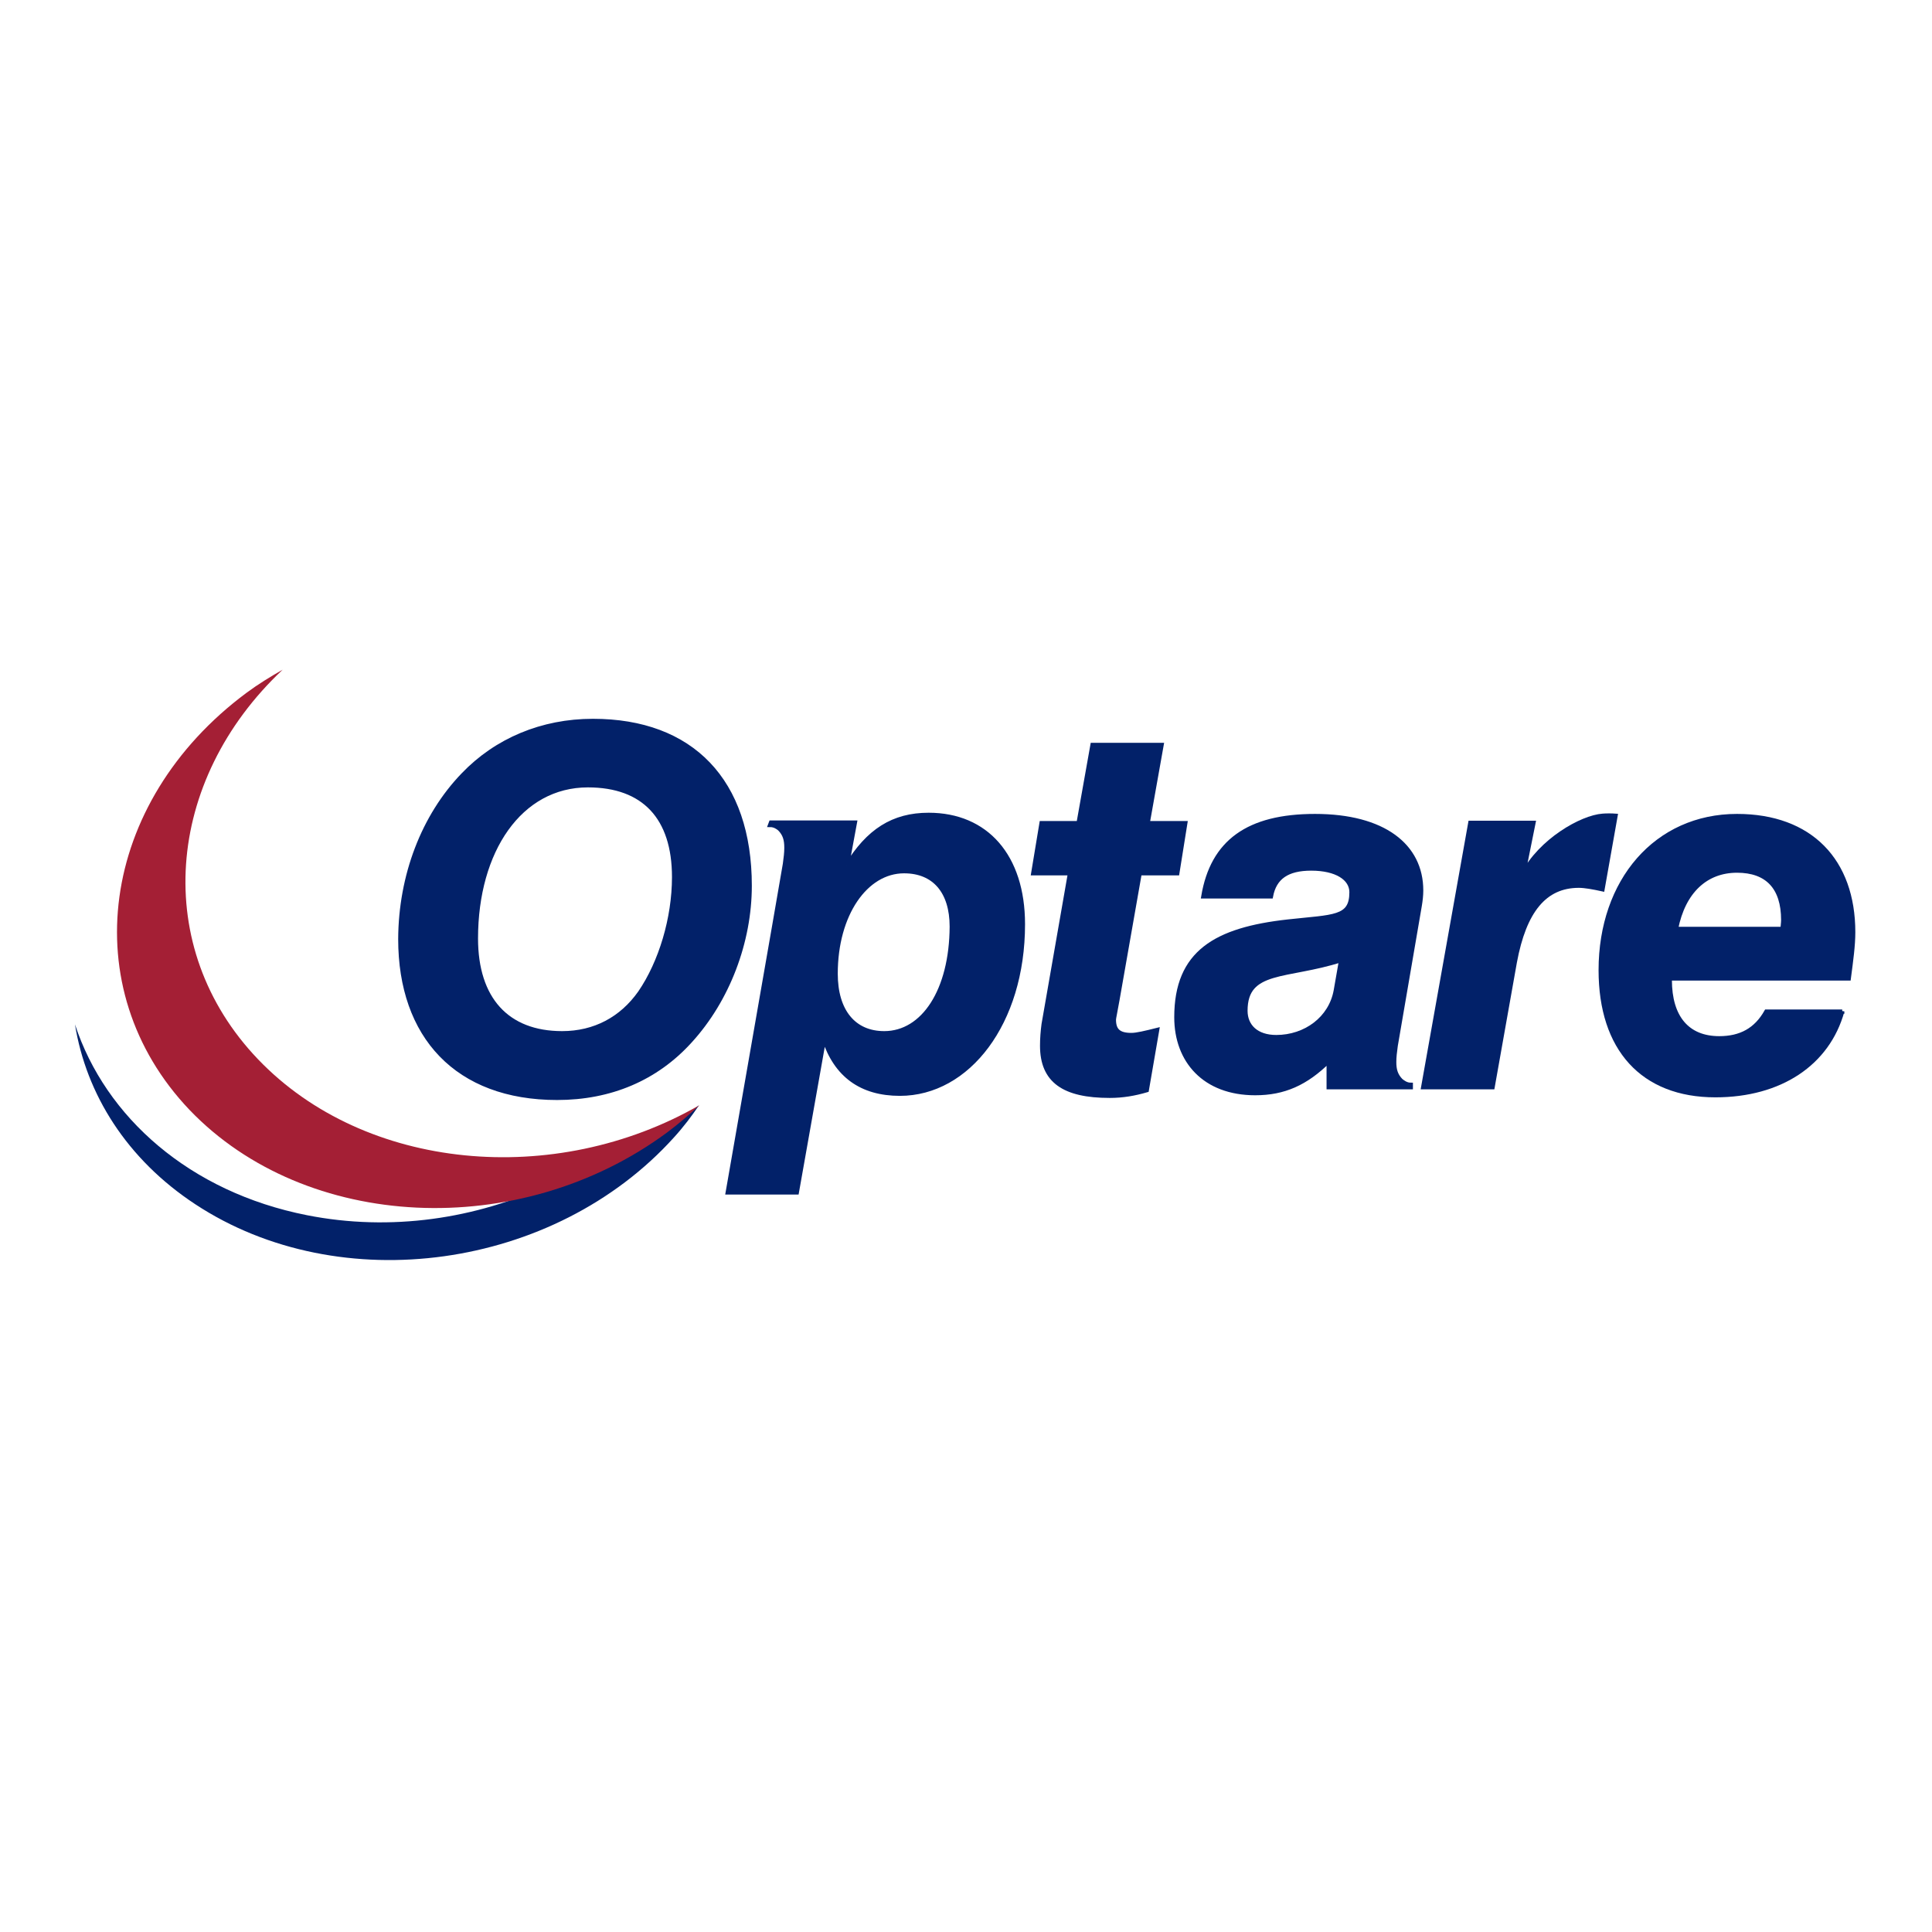 <?xml version="1.0" encoding="UTF-8"?> <svg xmlns="http://www.w3.org/2000/svg" xmlns:xlink="http://www.w3.org/1999/xlink" version="1.1" id="layer" x="0px" y="0px" viewBox="0 0 652 652" style="enable-background:new 0 0 652 652;" xml:space="preserve"> <style type="text/css"> .st0{fill:#022169;} .st1{fill:#A41F35;} .st2{fill:none;stroke:#022169;stroke-width:1.447;} </style> <g> <path class="st0" d="M103.6,410.1c-39.5-7.8-68-33-78.3-64.4c3.8,23.6,17.5,45.5,40.6,60.7c48.9,32.2,121.2,22.1,161.5-22.5 c3.2-3.5,6-7.2,8.5-10.9c-14.6,12.7-32,21.6-50.5,26.7C160.8,411.3,131.9,415.7,103.6,410.1"></path> <path class="st1" d="M225.1,382.2c3.9-2.9,7.5-6,10.9-9.2c-48.8,28-112.8,22.2-148.9-15.5c-36.1-37.7-31.5-94.1,8.3-131.5 c-4.2,2.4-8.3,4.9-12.2,7.8C33.5,270.7,24.9,333.6,64,374.6C103.2,415.5,175.3,419,225.1,382.2"></path> </g> <g> <path class="st0" d="M156.3,261.5c11.2-11.7,26.6-18.2,43.8-18.2c33.3,0,52.9,20.2,52.9,55.6c0,18.9-7.4,38.5-20.1,52.4 c-11.5,12.7-26.9,19.2-44.9,19.2c-33.8,0-52.9-20.8-52.9-53.6C135.2,295.5,142.9,275.4,156.3,261.5 M160.6,316.7 c0,20.4,10.5,32,29.1,32c11,0,20.1-4.9,26.3-13.7c7-10.2,11.5-25.1,11.5-39c0-20.1-10.2-31-29.1-31 C175.5,265,160.6,287.1,160.6,316.7"></path> <path class="st2" d="M156.3,261.5c11.2-11.7,26.6-18.2,43.8-18.2c33.3,0,52.9,20.2,52.9,55.6c0,18.9-7.4,38.5-20.1,52.4 c-11.5,12.7-26.9,19.2-44.9,19.2c-33.8,0-52.9-20.8-52.9-53.6C135.2,295.5,142.9,275.4,156.3,261.5z M160.6,316.7 c0,20.4,10.5,32,29.1,32c11,0,20.1-4.9,26.3-13.7c7-10.2,11.5-25.1,11.5-39c0-20.1-10.2-31-29.1-31 C175.5,265,160.6,287.1,160.6,316.7z"></path> <path class="st0" d="M374.5,369.8c-15.4,0-22.8-5-22.8-16.9c0-2.5,0.2-4.9,0.5-7.2l8.9-51h-12.4l2.8-16.9H364l4.7-26.4h23.3 l-4.7,26.4h12.7l-2.7,16.9h-12.7l-7.5,42.7c-0.7,4-1.2,6.2-1.2,6.7c0,3.5,1.5,5.2,5.9,5.2c1.8,0,4.7-0.7,8.7-1.7l-3.5,20.3 C382.9,369.1,378.9,369.8,374.5,369.8"></path> <path class="st2" d="M374.5,369.8c-15.4,0-22.8-5-22.8-16.9c0-2.5,0.2-4.9,0.5-7.2l8.9-51h-12.4l2.8-16.9H364l4.7-26.4h23.3 l-4.7,26.4h12.7l-2.7,16.9h-12.7l-7.5,42.7c-0.7,4-1.2,6.2-1.2,6.7c0,3.5,1.5,5.2,5.9,5.2c1.8,0,4.7-0.7,8.7-1.7l-3.5,20.3 C382.9,369.1,378.9,369.8,374.5,369.8z"></path> <path class="st0" d="M496.2,277.7h21.3l-3.5,17.4c5.8-11.3,19.7-19.3,26.9-19.8c1.2-0.1,3-0.1,4.3,0l-4.4,24.8 c-3.2-0.7-6-1.2-8-1.2c-11.5,0-18.4,8.5-21.6,25.8l-7.5,42.2h-23.4L496.2,277.7"></path> <path class="st2" d="M496.2,277.7h21.3l-3.5,17.4c5.8-11.3,19.7-19.3,26.9-19.8c1.2-0.1,3-0.1,4.3,0l-4.4,24.8 c-3.2-0.7-6-1.2-8-1.2c-11.5,0-18.4,8.5-21.6,25.8l-7.5,42.2h-23.4L496.2,277.7z"></path> <path class="st0" d="M621.7,341.3c-4.9,17.6-20.9,28.3-42.8,28.3c-24.6,0-38.7-15.7-38.7-42.2c0-30.1,18.7-52,46-52 c24.8,0,39.2,15.1,39.2,39.2c0,4.5-0.7,9.5-1.5,15.6h-60.4v0.5c0,12.7,6,19.7,16.7,19.7c7.2,0,12.4-2.8,15.9-9H621.7 M601.6,313.5 c0-1,0.2-2,0.2-3c0-11-5.4-16.7-15.6-16.7c-10.5,0-18.1,7-20.6,19.7H601.6z"></path> </g> <g> <path class="st2" d="M621.7,341.3c-4.9,17.6-20.9,28.3-42.8,28.3c-24.6,0-38.7-15.7-38.7-42.2c0-30.1,18.7-52,46-52 c24.8,0,39.2,15.1,39.2,39.2c0,4.5-0.7,9.5-1.5,15.6h-60.4v0.5c0,12.7,6,19.7,16.7,19.7c7.2,0,12.4-2.8,15.9-9H621.7z M601.6,313.5 c0-1,0.2-2,0.2-3c0-11-5.4-16.7-15.6-16.7c-10.5,0-18.1,7-20.6,19.7H601.6z"></path> </g> <g> <path class="st0" d="M479.1,305.7c0.3-1.8,0.5-3.5,0.5-5.2c0-15.1-12.7-25.1-35.8-25.1c-22.6,0-34.6,8.7-37.7,27.1h22.8 c1.2-6.4,5.5-9.4,13.6-9.4c8.5,0,13.6,3.3,13.6,8c0,8.9-6,8.2-21.4,9.9c-24.4,2.7-37.7,10.4-37.7,32.3c0,14.7,9.5,25.6,26.6,25.6 c9.7,0,17.1-3.3,24.8-10.9v8.9h24h0.1h0.4v0l3.2,0v-0.8c-1.6,0-2.8-1-3.4-1.5c-1.7-1.8-2.2-3.6-2.2-6.2c0-1.7,0.2-3.3,0.5-5.5 L479.1,305.7 M450.8,334.3c-1.7,9.4-10.2,15.7-20.1,15.7c-6.7,0-10.4-3.7-10.4-8.9c0-14.4,13.9-11.2,32.3-17.1L450.8,334.3z"></path> <path class="st2" d="M479.1,305.7c0.3-1.8,0.5-3.5,0.5-5.2c0-15.1-12.7-25.1-35.8-25.1c-22.6,0-34.6,8.7-37.7,27.1h22.8 c1.2-6.4,5.5-9.4,13.6-9.4c8.5,0,13.6,3.3,13.6,8c0,8.9-6,8.2-21.4,9.9c-24.4,2.7-37.7,10.4-37.7,32.3c0,14.7,9.5,25.6,26.6,25.6 c9.7,0,17.1-3.3,24.8-10.9v8.9h24h0.1h0.4v0l3.2,0v-0.8c-1.6,0-2.8-1-3.4-1.5c-1.7-1.8-2.2-3.6-2.2-6.2c0-1.7,0.2-3.3,0.5-5.5 L479.1,305.7z M450.8,334.3c-1.7,9.4-10.2,15.7-20.1,15.7c-6.7,0-10.4-3.7-10.4-8.9c0-14.4,13.9-11.2,32.3-17.1L450.8,334.3z"></path> <path class="st0" d="M313.4,275c-12,0-20.4,5.4-27.6,17.2l2.7-14.6h-24.9v0l-3.4,0l-0.3,0.8c1.5,0,2.6,0.8,3.2,1.3v0 c1.8,1.8,2.3,3.7,2.3,6.4c0,1.7-0.2,3.3-0.5,5.5l-3.7,21.4l-15.6,89.4h23.3l9.2-51.9c4,12.4,12.6,18.6,25.6,18.6 c22.9,0,41.5-23.8,41.5-57.2C345.2,288.9,332.8,275,313.4,275 M298.4,348.7c-10.2,0-16.4-7.4-16.4-20.1c0-20.1,10.2-34.6,23.1-34.6 c10.2,0,16.1,6.9,16.1,18.7C321.1,334.3,311.6,348.7,298.4,348.7"></path> <path class="st2" d="M313.4,275c-12,0-20.4,5.4-27.6,17.2l2.7-14.6h-24.9v0l-3.4,0l-0.3,0.8c1.5,0,2.6,0.8,3.2,1.3v0 c1.8,1.8,2.3,3.7,2.3,6.4c0,1.7-0.2,3.3-0.5,5.5l-3.7,21.4l-15.6,89.4h23.3l9.2-51.9c4,12.4,12.6,18.6,25.6,18.6 c22.9,0,41.5-23.8,41.5-57.2C345.2,288.9,332.8,275,313.4,275z M298.4,348.7c-10.2,0-16.4-7.4-16.4-20.1 c0-20.1,10.2-34.6,23.1-34.6c10.2,0,16.1,6.9,16.1,18.7C321.1,334.3,311.6,348.7,298.4,348.7z"></path> </g> </svg> 